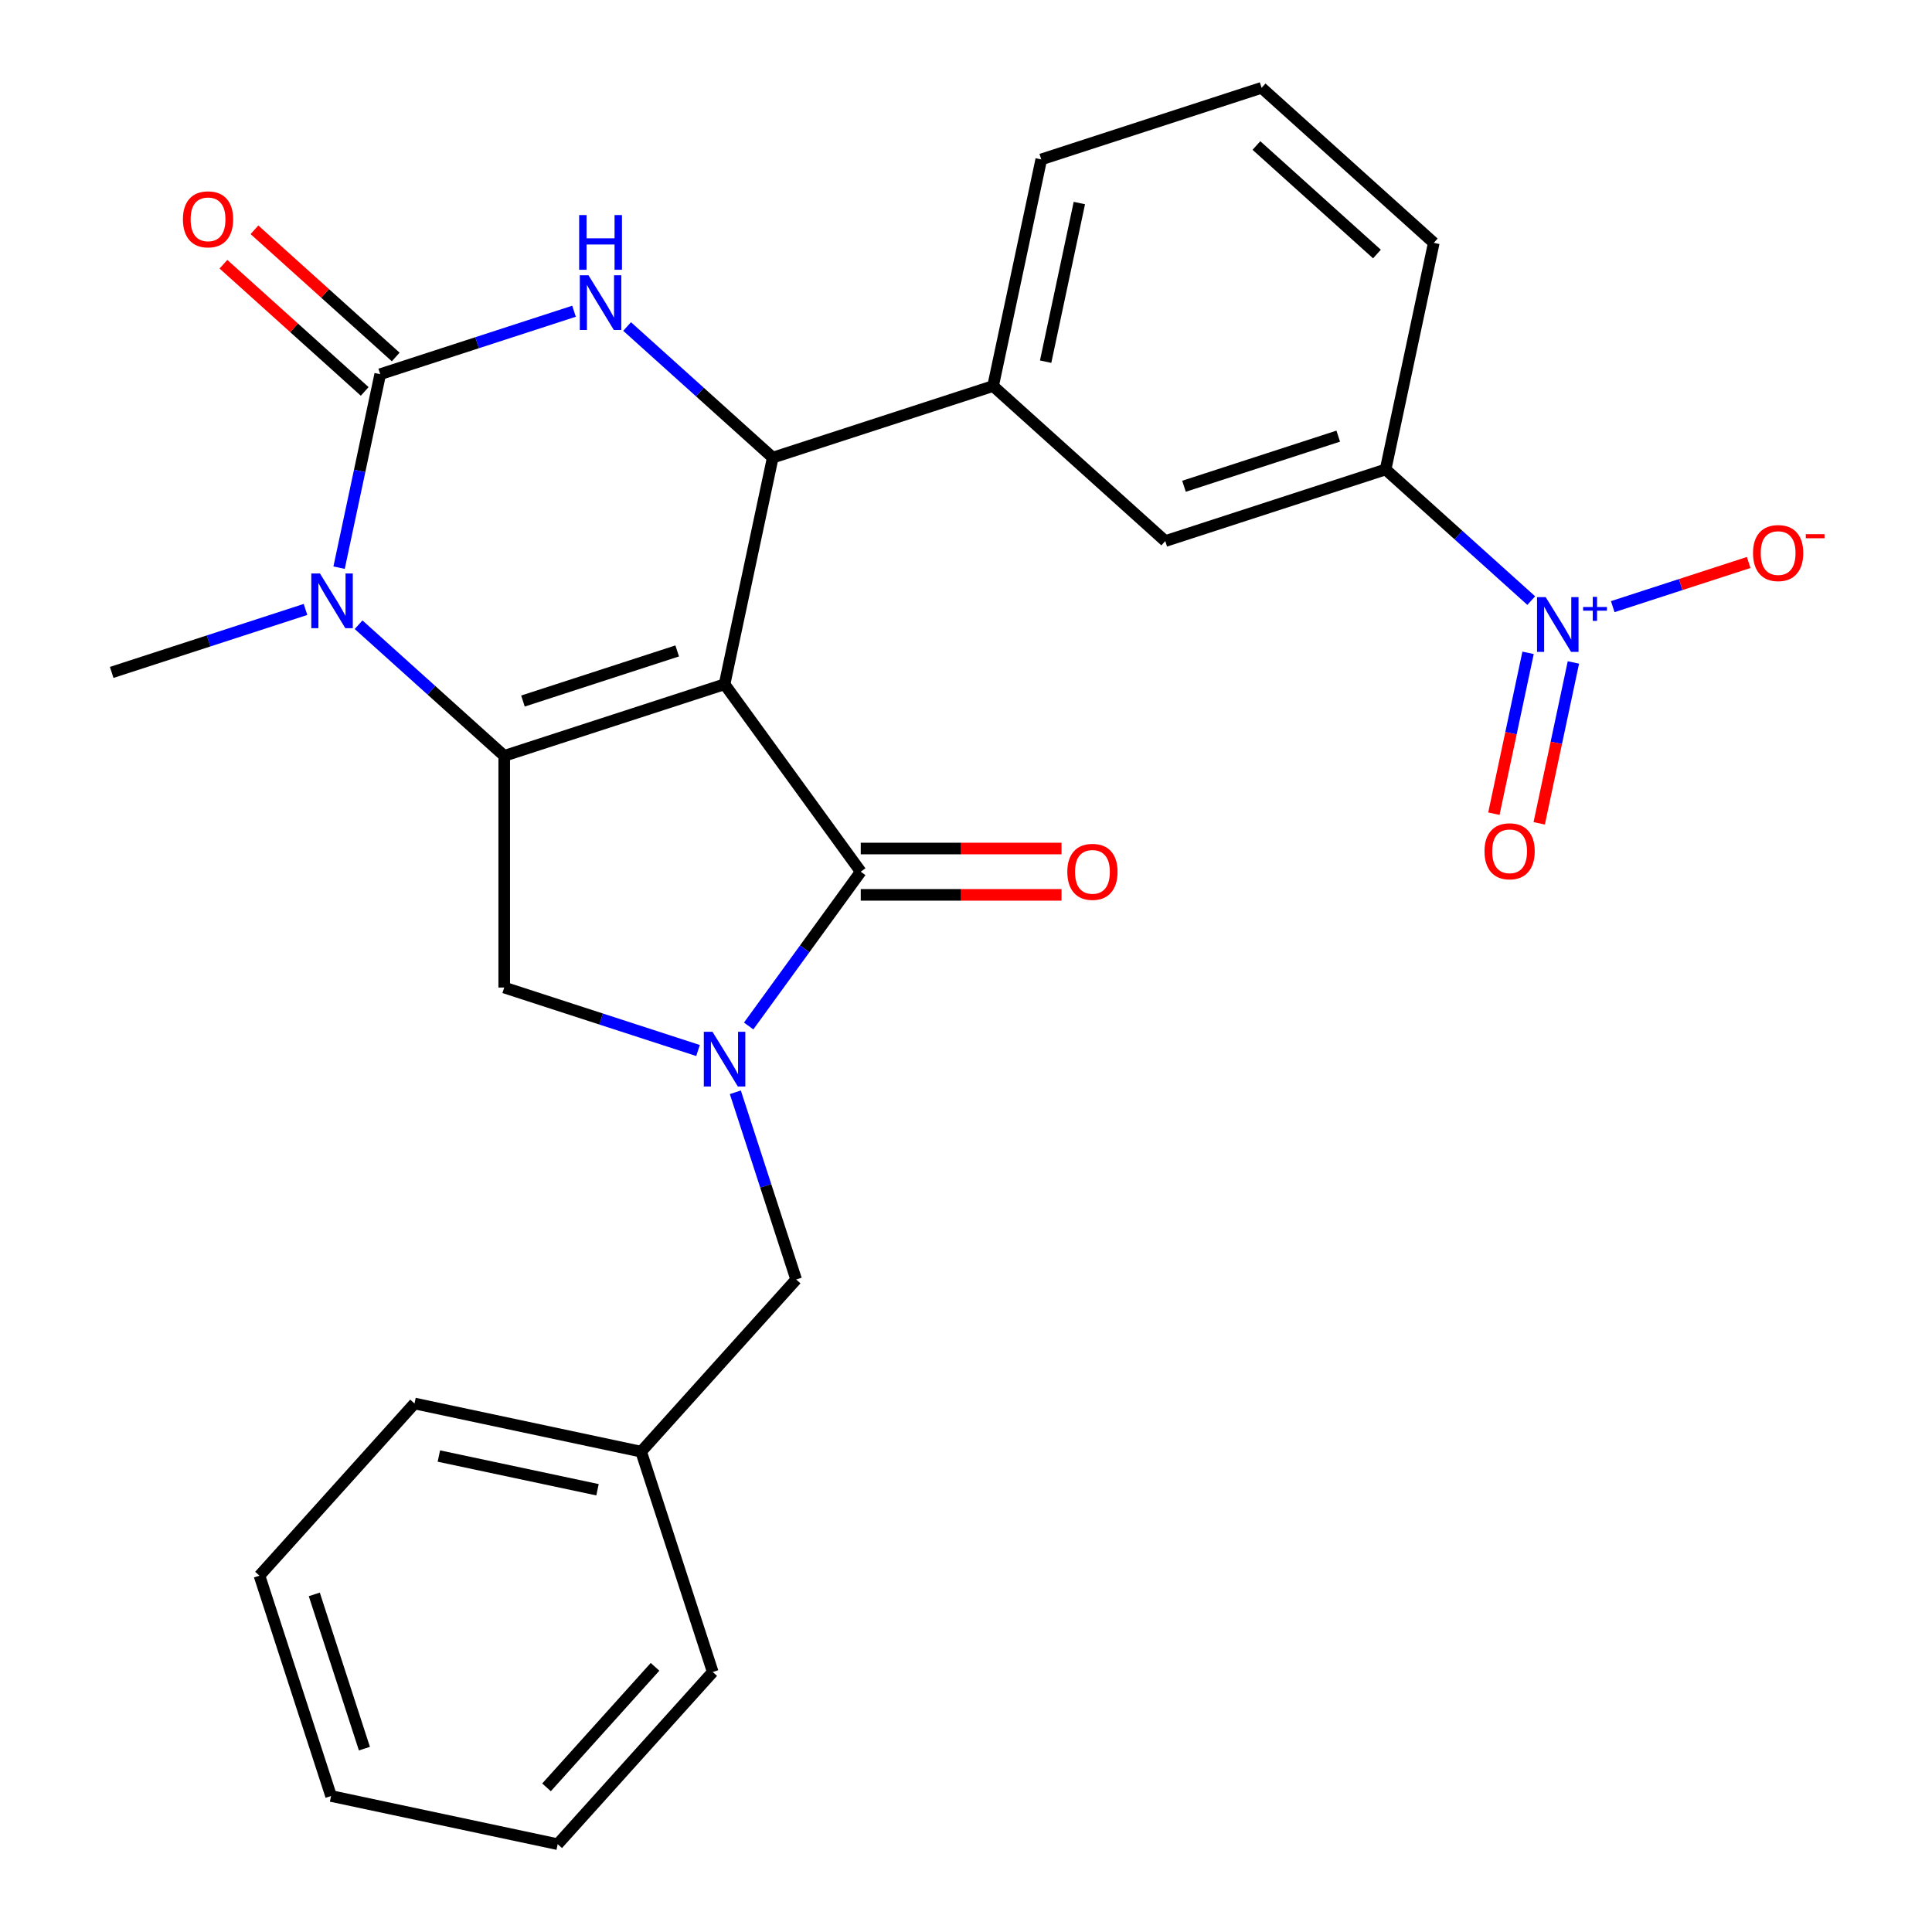 <?xml version='1.0' encoding='iso-8859-1'?>
<svg version='1.1' baseProfile='full'
              xmlns='http://www.w3.org/2000/svg'
                      xmlns:rdkit='http://www.rdkit.org/xml'
                      xmlns:xlink='http://www.w3.org/1999/xlink'
                  xml:space='preserve'
width='1000px' height='1000px' viewBox='0 0 1000 1000'>
<!-- END OF HEADER -->
<rect style='opacity:1.0;fill:#FFFFFF;stroke:none' width='1000' height='1000' x='0' y='0'> </rect>
<path class='bond-0' d='M 375.036,354.17 L 260.984,391.227' style='fill:none;fill-rule:evenodd;stroke:#000000;stroke-width:6px;stroke-linecap:butt;stroke-linejoin:miter;stroke-opacity:1' />
<path class='bond-0' d='M 350.516,336.918 L 270.68,362.859' style='fill:none;fill-rule:evenodd;stroke:#000000;stroke-width:6px;stroke-linecap:butt;stroke-linejoin:miter;stroke-opacity:1' />
<path class='bond-2' d='M 375.036,354.17 L 445.523,451.188' style='fill:none;fill-rule:evenodd;stroke:#000000;stroke-width:6px;stroke-linecap:butt;stroke-linejoin:miter;stroke-opacity:1' />
<path class='bond-3' d='M 375.036,354.17 L 399.968,236.87' style='fill:none;fill-rule:evenodd;stroke:#000000;stroke-width:6px;stroke-linecap:butt;stroke-linejoin:miter;stroke-opacity:1' />
<path class='bond-5' d='M 260.984,391.227 L 223.294,357.291' style='fill:none;fill-rule:evenodd;stroke:#000000;stroke-width:6px;stroke-linecap:butt;stroke-linejoin:miter;stroke-opacity:1' />
<path class='bond-5' d='M 223.294,357.291 L 185.604,323.355' style='fill:none;fill-rule:evenodd;stroke:#0000FF;stroke-width:6px;stroke-linecap:butt;stroke-linejoin:miter;stroke-opacity:1' />
<path class='bond-8' d='M 260.984,391.227 L 260.984,511.148' style='fill:none;fill-rule:evenodd;stroke:#000000;stroke-width:6px;stroke-linecap:butt;stroke-linejoin:miter;stroke-opacity:1' />
<path class='bond-1' d='M 196.799,193.685 L 186.156,243.756' style='fill:none;fill-rule:evenodd;stroke:#000000;stroke-width:6px;stroke-linecap:butt;stroke-linejoin:miter;stroke-opacity:1' />
<path class='bond-1' d='M 186.156,243.756 L 175.513,293.827' style='fill:none;fill-rule:evenodd;stroke:#0000FF;stroke-width:6px;stroke-linecap:butt;stroke-linejoin:miter;stroke-opacity:1' />
<path class='bond-14' d='M 204.823,184.773 L 168.263,151.854' style='fill:none;fill-rule:evenodd;stroke:#000000;stroke-width:6px;stroke-linecap:butt;stroke-linejoin:miter;stroke-opacity:1' />
<path class='bond-14' d='M 168.263,151.854 L 131.702,118.935' style='fill:none;fill-rule:evenodd;stroke:#FF0000;stroke-width:6px;stroke-linecap:butt;stroke-linejoin:miter;stroke-opacity:1' />
<path class='bond-14' d='M 188.774,202.597 L 152.214,169.678' style='fill:none;fill-rule:evenodd;stroke:#000000;stroke-width:6px;stroke-linecap:butt;stroke-linejoin:miter;stroke-opacity:1' />
<path class='bond-14' d='M 152.214,169.678 L 115.654,136.759' style='fill:none;fill-rule:evenodd;stroke:#FF0000;stroke-width:6px;stroke-linecap:butt;stroke-linejoin:miter;stroke-opacity:1' />
<path class='bond-28' d='M 196.799,193.685 L 246.955,177.388' style='fill:none;fill-rule:evenodd;stroke:#000000;stroke-width:6px;stroke-linecap:butt;stroke-linejoin:miter;stroke-opacity:1' />
<path class='bond-28' d='M 246.955,177.388 L 297.112,161.091' style='fill:none;fill-rule:evenodd;stroke:#0000FF;stroke-width:6px;stroke-linecap:butt;stroke-linejoin:miter;stroke-opacity:1' />
<path class='bond-4' d='M 445.523,451.188 L 416.512,491.118' style='fill:none;fill-rule:evenodd;stroke:#000000;stroke-width:6px;stroke-linecap:butt;stroke-linejoin:miter;stroke-opacity:1' />
<path class='bond-4' d='M 416.512,491.118 L 387.502,531.048' style='fill:none;fill-rule:evenodd;stroke:#0000FF;stroke-width:6px;stroke-linecap:butt;stroke-linejoin:miter;stroke-opacity:1' />
<path class='bond-15' d='M 445.523,463.18 L 497.485,463.18' style='fill:none;fill-rule:evenodd;stroke:#000000;stroke-width:6px;stroke-linecap:butt;stroke-linejoin:miter;stroke-opacity:1' />
<path class='bond-15' d='M 497.485,463.18 L 549.446,463.18' style='fill:none;fill-rule:evenodd;stroke:#FF0000;stroke-width:6px;stroke-linecap:butt;stroke-linejoin:miter;stroke-opacity:1' />
<path class='bond-15' d='M 445.523,439.196 L 497.485,439.196' style='fill:none;fill-rule:evenodd;stroke:#000000;stroke-width:6px;stroke-linecap:butt;stroke-linejoin:miter;stroke-opacity:1' />
<path class='bond-15' d='M 497.485,439.196 L 549.446,439.196' style='fill:none;fill-rule:evenodd;stroke:#FF0000;stroke-width:6px;stroke-linecap:butt;stroke-linejoin:miter;stroke-opacity:1' />
<path class='bond-6' d='M 399.968,236.87 L 362.278,202.933' style='fill:none;fill-rule:evenodd;stroke:#000000;stroke-width:6px;stroke-linecap:butt;stroke-linejoin:miter;stroke-opacity:1' />
<path class='bond-6' d='M 362.278,202.933 L 324.588,168.997' style='fill:none;fill-rule:evenodd;stroke:#0000FF;stroke-width:6px;stroke-linecap:butt;stroke-linejoin:miter;stroke-opacity:1' />
<path class='bond-9' d='M 399.968,236.87 L 514.02,199.812' style='fill:none;fill-rule:evenodd;stroke:#000000;stroke-width:6px;stroke-linecap:butt;stroke-linejoin:miter;stroke-opacity:1' />
<path class='bond-12' d='M 380.611,565.364 L 396.352,613.81' style='fill:none;fill-rule:evenodd;stroke:#0000FF;stroke-width:6px;stroke-linecap:butt;stroke-linejoin:miter;stroke-opacity:1' />
<path class='bond-12' d='M 396.352,613.81 L 412.093,662.257' style='fill:none;fill-rule:evenodd;stroke:#000000;stroke-width:6px;stroke-linecap:butt;stroke-linejoin:miter;stroke-opacity:1' />
<path class='bond-27' d='M 361.298,543.742 L 311.141,527.445' style='fill:none;fill-rule:evenodd;stroke:#0000FF;stroke-width:6px;stroke-linecap:butt;stroke-linejoin:miter;stroke-opacity:1' />
<path class='bond-27' d='M 311.141,527.445 L 260.984,511.148' style='fill:none;fill-rule:evenodd;stroke:#000000;stroke-width:6px;stroke-linecap:butt;stroke-linejoin:miter;stroke-opacity:1' />
<path class='bond-17' d='M 158.128,315.449 L 107.971,331.746' style='fill:none;fill-rule:evenodd;stroke:#0000FF;stroke-width:6px;stroke-linecap:butt;stroke-linejoin:miter;stroke-opacity:1' />
<path class='bond-17' d='M 107.971,331.746 L 57.814,348.042' style='fill:none;fill-rule:evenodd;stroke:#000000;stroke-width:6px;stroke-linecap:butt;stroke-linejoin:miter;stroke-opacity:1' />
<path class='bond-7' d='M 792.57,310.87 L 754.88,276.934' style='fill:none;fill-rule:evenodd;stroke:#0000FF;stroke-width:6px;stroke-linecap:butt;stroke-linejoin:miter;stroke-opacity:1' />
<path class='bond-7' d='M 754.88,276.934 L 717.19,242.997' style='fill:none;fill-rule:evenodd;stroke:#000000;stroke-width:6px;stroke-linecap:butt;stroke-linejoin:miter;stroke-opacity:1' />
<path class='bond-13' d='M 834.751,313.998 L 869.93,302.568' style='fill:none;fill-rule:evenodd;stroke:#0000FF;stroke-width:6px;stroke-linecap:butt;stroke-linejoin:miter;stroke-opacity:1' />
<path class='bond-13' d='M 869.93,302.568 L 905.109,291.138' style='fill:none;fill-rule:evenodd;stroke:#FF0000;stroke-width:6px;stroke-linecap:butt;stroke-linejoin:miter;stroke-opacity:1' />
<path class='bond-16' d='M 790.931,337.905 L 782.082,379.536' style='fill:none;fill-rule:evenodd;stroke:#0000FF;stroke-width:6px;stroke-linecap:butt;stroke-linejoin:miter;stroke-opacity:1' />
<path class='bond-16' d='M 782.082,379.536 L 773.233,421.167' style='fill:none;fill-rule:evenodd;stroke:#FF0000;stroke-width:6px;stroke-linecap:butt;stroke-linejoin:miter;stroke-opacity:1' />
<path class='bond-16' d='M 814.391,342.891 L 805.542,384.523' style='fill:none;fill-rule:evenodd;stroke:#0000FF;stroke-width:6px;stroke-linecap:butt;stroke-linejoin:miter;stroke-opacity:1' />
<path class='bond-16' d='M 805.542,384.523 L 796.693,426.154' style='fill:none;fill-rule:evenodd;stroke:#FF0000;stroke-width:6px;stroke-linecap:butt;stroke-linejoin:miter;stroke-opacity:1' />
<path class='bond-11' d='M 514.02,199.812 L 603.138,280.055' style='fill:none;fill-rule:evenodd;stroke:#000000;stroke-width:6px;stroke-linecap:butt;stroke-linejoin:miter;stroke-opacity:1' />
<path class='bond-19' d='M 514.02,199.812 L 538.953,82.512' style='fill:none;fill-rule:evenodd;stroke:#000000;stroke-width:6px;stroke-linecap:butt;stroke-linejoin:miter;stroke-opacity:1' />
<path class='bond-19' d='M 541.22,187.204 L 558.673,105.094' style='fill:none;fill-rule:evenodd;stroke:#000000;stroke-width:6px;stroke-linecap:butt;stroke-linejoin:miter;stroke-opacity:1' />
<path class='bond-10' d='M 717.19,242.997 L 603.138,280.055' style='fill:none;fill-rule:evenodd;stroke:#000000;stroke-width:6px;stroke-linecap:butt;stroke-linejoin:miter;stroke-opacity:1' />
<path class='bond-10' d='M 692.67,225.746 L 612.834,251.686' style='fill:none;fill-rule:evenodd;stroke:#000000;stroke-width:6px;stroke-linecap:butt;stroke-linejoin:miter;stroke-opacity:1' />
<path class='bond-20' d='M 717.19,242.997 L 742.123,125.697' style='fill:none;fill-rule:evenodd;stroke:#000000;stroke-width:6px;stroke-linecap:butt;stroke-linejoin:miter;stroke-opacity:1' />
<path class='bond-18' d='M 412.093,662.257 L 331.85,751.376' style='fill:none;fill-rule:evenodd;stroke:#000000;stroke-width:6px;stroke-linecap:butt;stroke-linejoin:miter;stroke-opacity:1' />
<path class='bond-22' d='M 331.85,751.376 L 214.55,726.443' style='fill:none;fill-rule:evenodd;stroke:#000000;stroke-width:6px;stroke-linecap:butt;stroke-linejoin:miter;stroke-opacity:1' />
<path class='bond-22' d='M 309.269,771.096 L 227.159,753.643' style='fill:none;fill-rule:evenodd;stroke:#000000;stroke-width:6px;stroke-linecap:butt;stroke-linejoin:miter;stroke-opacity:1' />
<path class='bond-23' d='M 331.85,751.376 L 368.908,865.427' style='fill:none;fill-rule:evenodd;stroke:#000000;stroke-width:6px;stroke-linecap:butt;stroke-linejoin:miter;stroke-opacity:1' />
<path class='bond-21' d='M 538.953,82.512 L 653.004,45.455' style='fill:none;fill-rule:evenodd;stroke:#000000;stroke-width:6px;stroke-linecap:butt;stroke-linejoin:miter;stroke-opacity:1' />
<path class='bond-29' d='M 742.123,125.697 L 653.004,45.455' style='fill:none;fill-rule:evenodd;stroke:#000000;stroke-width:6px;stroke-linecap:butt;stroke-linejoin:miter;stroke-opacity:1' />
<path class='bond-29' d='M 712.706,131.484 L 650.323,75.315' style='fill:none;fill-rule:evenodd;stroke:#000000;stroke-width:6px;stroke-linecap:butt;stroke-linejoin:miter;stroke-opacity:1' />
<path class='bond-24' d='M 214.55,726.443 L 134.308,815.561' style='fill:none;fill-rule:evenodd;stroke:#000000;stroke-width:6px;stroke-linecap:butt;stroke-linejoin:miter;stroke-opacity:1' />
<path class='bond-25' d='M 368.908,865.427 L 288.665,954.545' style='fill:none;fill-rule:evenodd;stroke:#000000;stroke-width:6px;stroke-linecap:butt;stroke-linejoin:miter;stroke-opacity:1' />
<path class='bond-25' d='M 339.048,862.746 L 282.878,925.129' style='fill:none;fill-rule:evenodd;stroke:#000000;stroke-width:6px;stroke-linecap:butt;stroke-linejoin:miter;stroke-opacity:1' />
<path class='bond-30' d='M 134.308,815.561 L 171.365,929.613' style='fill:none;fill-rule:evenodd;stroke:#000000;stroke-width:6px;stroke-linecap:butt;stroke-linejoin:miter;stroke-opacity:1' />
<path class='bond-30' d='M 162.677,825.257 L 188.617,905.093' style='fill:none;fill-rule:evenodd;stroke:#000000;stroke-width:6px;stroke-linecap:butt;stroke-linejoin:miter;stroke-opacity:1' />
<path class='bond-26' d='M 288.665,954.545 L 171.365,929.613' style='fill:none;fill-rule:evenodd;stroke:#000000;stroke-width:6px;stroke-linecap:butt;stroke-linejoin:miter;stroke-opacity:1' />
<path  class='atom-5' d='M 368.776 534.046
L 378.056 549.046
Q 378.976 550.526, 380.456 553.206
Q 381.936 555.886, 382.016 556.046
L 382.016 534.046
L 385.776 534.046
L 385.776 562.366
L 381.896 562.366
L 371.936 545.966
Q 370.776 544.046, 369.536 541.846
Q 368.336 539.646, 367.976 538.966
L 367.976 562.366
L 364.296 562.366
L 364.296 534.046
L 368.776 534.046
' fill='#0000FF'/>
<path  class='atom-6' d='M 165.606 296.825
L 174.886 311.825
Q 175.806 313.305, 177.286 315.985
Q 178.766 318.665, 178.846 318.825
L 178.846 296.825
L 182.606 296.825
L 182.606 325.145
L 178.726 325.145
L 168.766 308.745
Q 167.606 306.825, 166.366 304.625
Q 165.166 302.425, 164.806 301.745
L 164.806 325.145
L 161.126 325.145
L 161.126 296.825
L 165.606 296.825
' fill='#0000FF'/>
<path  class='atom-7' d='M 304.59 142.467
L 313.87 157.467
Q 314.79 158.947, 316.27 161.627
Q 317.75 164.307, 317.83 164.467
L 317.83 142.467
L 321.59 142.467
L 321.59 170.787
L 317.71 170.787
L 307.75 154.387
Q 306.59 152.467, 305.35 150.267
Q 304.15 148.067, 303.79 147.387
L 303.79 170.787
L 300.11 170.787
L 300.11 142.467
L 304.59 142.467
' fill='#0000FF'/>
<path  class='atom-7' d='M 299.77 111.315
L 303.61 111.315
L 303.61 123.355
L 318.09 123.355
L 318.09 111.315
L 321.93 111.315
L 321.93 139.635
L 318.09 139.635
L 318.09 126.555
L 303.61 126.555
L 303.61 139.635
L 299.77 139.635
L 299.77 111.315
' fill='#0000FF'/>
<path  class='atom-8' d='M 800.048 309.08
L 809.328 324.08
Q 810.248 325.56, 811.728 328.24
Q 813.208 330.92, 813.288 331.08
L 813.288 309.08
L 817.048 309.08
L 817.048 337.4
L 813.168 337.4
L 803.208 321
Q 802.048 319.08, 800.808 316.88
Q 799.608 314.68, 799.248 314
L 799.248 337.4
L 795.568 337.4
L 795.568 309.08
L 800.048 309.08
' fill='#0000FF'/>
<path  class='atom-8' d='M 819.424 314.185
L 824.414 314.185
L 824.414 308.931
L 826.631 308.931
L 826.631 314.185
L 831.753 314.185
L 831.753 316.086
L 826.631 316.086
L 826.631 321.366
L 824.414 321.366
L 824.414 316.086
L 819.424 316.086
L 819.424 314.185
' fill='#0000FF'/>
<path  class='atom-14' d='M 907.36 286.262
Q 907.36 279.462, 910.72 275.662
Q 914.08 271.862, 920.36 271.862
Q 926.64 271.862, 930 275.662
Q 933.36 279.462, 933.36 286.262
Q 933.36 293.142, 929.96 297.062
Q 926.56 300.942, 920.36 300.942
Q 914.12 300.942, 910.72 297.062
Q 907.36 293.182, 907.36 286.262
M 920.36 297.742
Q 924.68 297.742, 927 294.862
Q 929.36 291.942, 929.36 286.262
Q 929.36 280.702, 927 277.902
Q 924.68 275.062, 920.36 275.062
Q 916.04 275.062, 913.68 277.862
Q 911.36 280.662, 911.36 286.262
Q 911.36 291.982, 913.68 294.862
Q 916.04 297.742, 920.36 297.742
' fill='#FF0000'/>
<path  class='atom-14' d='M 934.68 276.485
L 944.368 276.485
L 944.368 278.597
L 934.68 278.597
L 934.68 276.485
' fill='#FF0000'/>
<path  class='atom-15' d='M 94.68 113.522
Q 94.68 106.722, 98.04 102.922
Q 101.4 99.122, 107.68 99.122
Q 113.96 99.122, 117.32 102.922
Q 120.68 106.722, 120.68 113.522
Q 120.68 120.402, 117.28 124.322
Q 113.88 128.202, 107.68 128.202
Q 101.44 128.202, 98.04 124.322
Q 94.68 120.442, 94.68 113.522
M 107.68 125.002
Q 112 125.002, 114.32 122.122
Q 116.68 119.202, 116.68 113.522
Q 116.68 107.962, 114.32 105.162
Q 112 102.322, 107.68 102.322
Q 103.36 102.322, 101 105.122
Q 98.68 107.922, 98.68 113.522
Q 98.68 119.242, 101 122.122
Q 103.36 125.002, 107.68 125.002
' fill='#FF0000'/>
<path  class='atom-16' d='M 552.444 451.268
Q 552.444 444.468, 555.804 440.668
Q 559.164 436.868, 565.444 436.868
Q 571.724 436.868, 575.084 440.668
Q 578.444 444.468, 578.444 451.268
Q 578.444 458.148, 575.044 462.068
Q 571.644 465.948, 565.444 465.948
Q 559.204 465.948, 555.804 462.068
Q 552.444 458.188, 552.444 451.268
M 565.444 462.748
Q 569.764 462.748, 572.084 459.868
Q 574.444 456.948, 574.444 451.268
Q 574.444 445.708, 572.084 442.908
Q 569.764 440.068, 565.444 440.068
Q 561.124 440.068, 558.764 442.868
Q 556.444 445.668, 556.444 451.268
Q 556.444 456.988, 558.764 459.868
Q 561.124 462.748, 565.444 462.748
' fill='#FF0000'/>
<path  class='atom-17' d='M 768.375 440.62
Q 768.375 433.82, 771.735 430.02
Q 775.095 426.22, 781.375 426.22
Q 787.655 426.22, 791.015 430.02
Q 794.375 433.82, 794.375 440.62
Q 794.375 447.5, 790.975 451.42
Q 787.575 455.3, 781.375 455.3
Q 775.135 455.3, 771.735 451.42
Q 768.375 447.54, 768.375 440.62
M 781.375 452.1
Q 785.695 452.1, 788.015 449.22
Q 790.375 446.3, 790.375 440.62
Q 790.375 435.06, 788.015 432.26
Q 785.695 429.42, 781.375 429.42
Q 777.055 429.42, 774.695 432.22
Q 772.375 435.02, 772.375 440.62
Q 772.375 446.34, 774.695 449.22
Q 777.055 452.1, 781.375 452.1
' fill='#FF0000'/>
</svg>

